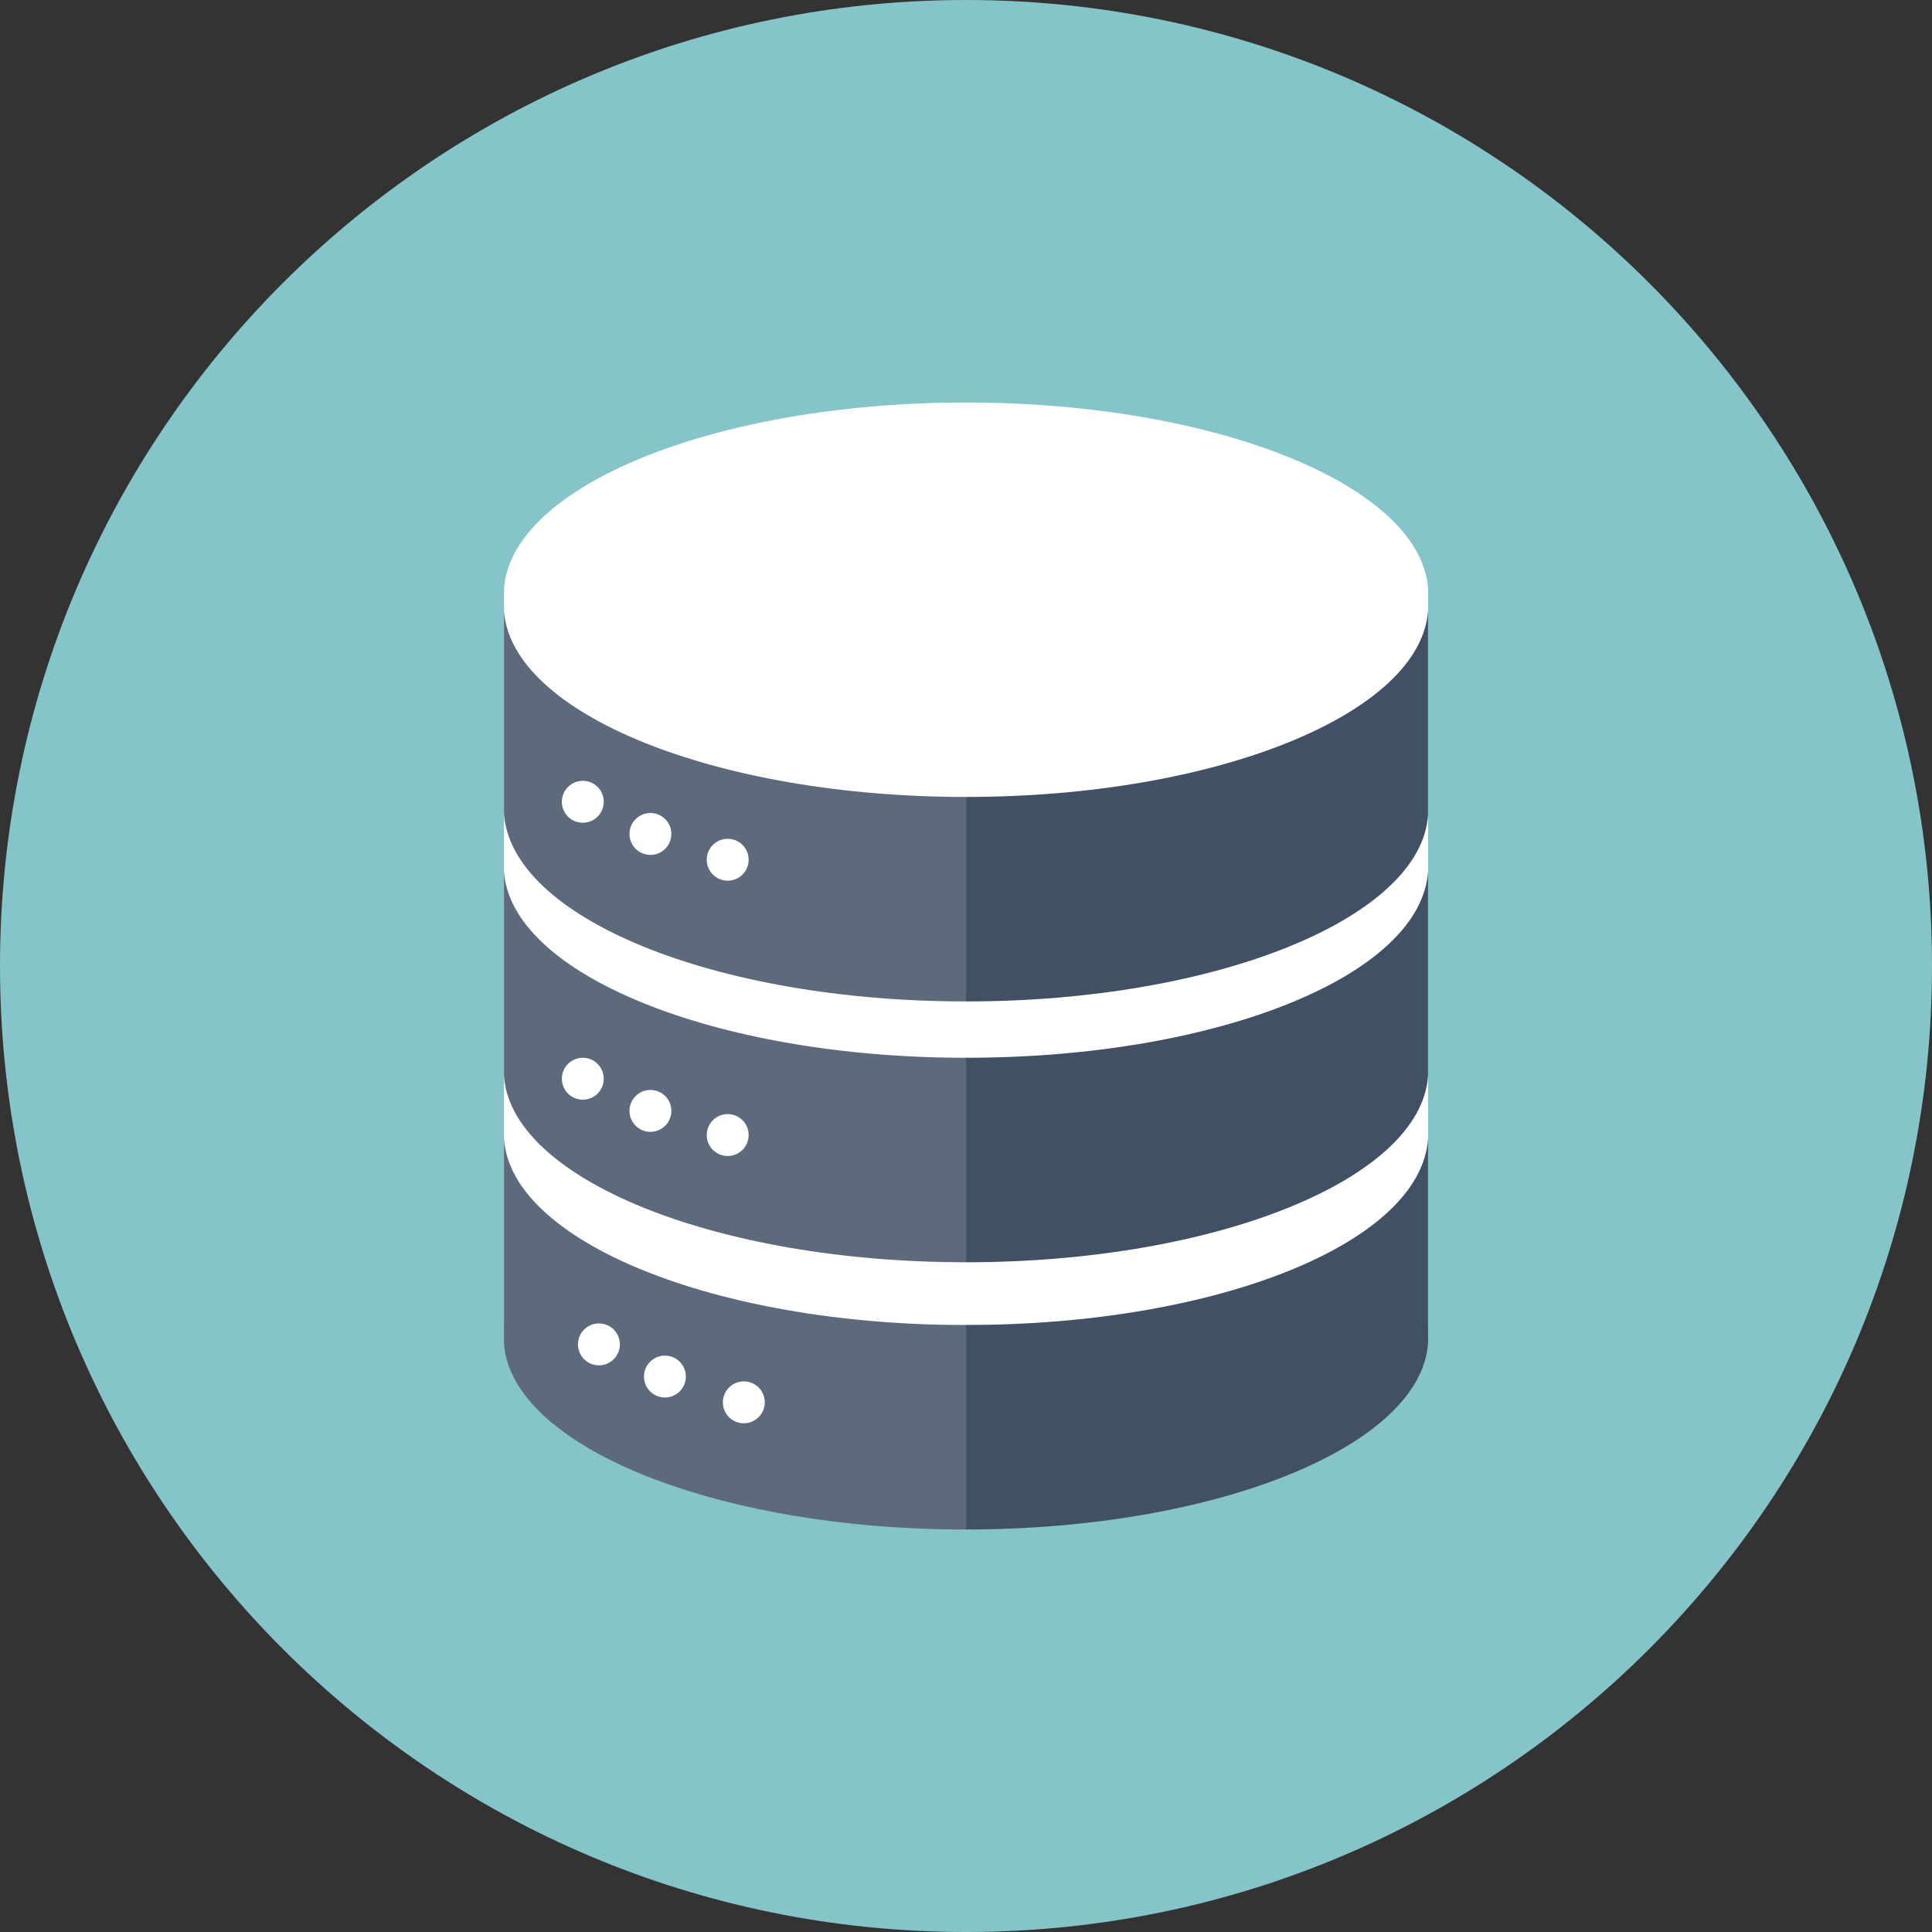 <svg version="1.1" xmlns="http://www.w3.org/2000/svg" width="100%" height="100%" viewBox="0 0 32 32">
    <rect x="0" y="0" width="32" height="32" fill="#333333" stroke="none"/>
    <title>RAID</title>
    <g>
        <path fill="#85c4c9" d="M32 16c0 8.837-7.163 16-16 16s-16-7.163-16-16c0-8.837 7.163-16 16-16s16 7.163 16 16z" />
        <path fill="#fff" d="M8.347 21.947h15.307v-12.187c-0.107-1.707-3.493-3.093-7.653-3.093s-7.547 1.387-7.653 3.093v0 12.187z" />
        <path fill="#5d6a7b" d="M16 13.2c-4.16 0-7.547-1.387-7.653-3.093v0 3.36c0.107 1.733 3.493 3.12 7.653 3.12v-3.387z" />
        <path fill="#415065" d="M23.653 10.107v0c-0.107 1.707-3.493 3.093-7.653 3.093v0 3.387c4.16 0 7.547-1.387 7.653-3.093v0-3.387z" />
        <path fill="#5d6a7b" d="M16 17.52c-4.16 0-7.547-1.387-7.653-3.093v0 3.387c0.107 1.707 3.493 3.093 7.653 3.093v-3.387z" />
        <path fill="#415065" d="M23.653 14.427v0c-0.107 1.733-3.493 3.093-7.653 3.093v0 3.387c4.16 0 7.547-1.387 7.653-3.093v0-3.387z" />
        <path fill="#5d6a7b" d="M16 21.947c-4.16 0-7.547-1.387-7.653-3.093v0 3.387c0.107 1.707 3.493 3.093 7.653 3.093v-3.387z" />
        <path fill="#415065" d="M23.653 18.853v0c-0.107 1.733-3.493 3.093-7.653 3.093v0 3.387c4.16 0 7.547-1.387 7.653-3.093v0-3.387z" />
        <path fill="#fff" d="M10 13.28c0 0.191-0.155 0.347-0.347 0.347s-0.347-0.155-0.347-0.347c0-0.191 0.155-0.347 0.347-0.347s0.347 0.155 0.347 0.347z" />
        <path fill="#fff" d="M11.12 13.813c0 0.191-0.155 0.347-0.347 0.347s-0.347-0.155-0.347-0.347c0-0.191 0.155-0.347 0.347-0.347s0.347 0.155 0.347 0.347z" />
        <path fill="#fff" d="M12.4 14.24c0 0.191-0.155 0.347-0.347 0.347s-0.347-0.155-0.347-0.347c0-0.191 0.155-0.347 0.347-0.347s0.347 0.155 0.347 0.347z" />
        <path fill="#fff" d="M10 17.867c0 0.191-0.155 0.347-0.347 0.347s-0.347-0.155-0.347-0.347c0-0.191 0.155-0.347 0.347-0.347s0.347 0.155 0.347 0.347z" />
        <path fill="#fff" d="M11.12 18.4c0 0.191-0.155 0.347-0.347 0.347s-0.347-0.155-0.347-0.347c0-0.191 0.155-0.347 0.347-0.347s0.347 0.155 0.347 0.347z" />
        <path fill="#fff" d="M12.4 18.8c0 0.191-0.155 0.347-0.347 0.347s-0.347-0.155-0.347-0.347c0-0.191 0.155-0.347 0.347-0.347s0.347 0.155 0.347 0.347z" />
        <path fill="#fff" d="M10.267 22.267c0 0.191-0.155 0.347-0.347 0.347s-0.347-0.155-0.347-0.347c0-0.191 0.155-0.347 0.347-0.347s0.347 0.155 0.347 0.347z" />
        <path fill="#fff" d="M11.36 22.8c0 0.191-0.155 0.347-0.347 0.347s-0.347-0.155-0.347-0.347c0-0.191 0.155-0.347 0.347-0.347s0.347 0.155 0.347 0.347z" />
        <path fill="#fff" d="M12.667 23.227c0 0.191-0.155 0.347-0.347 0.347s-0.347-0.155-0.347-0.347c0-0.191 0.155-0.347 0.347-0.347s0.347 0.155 0.347 0.347z" />
    </g>
</svg>
